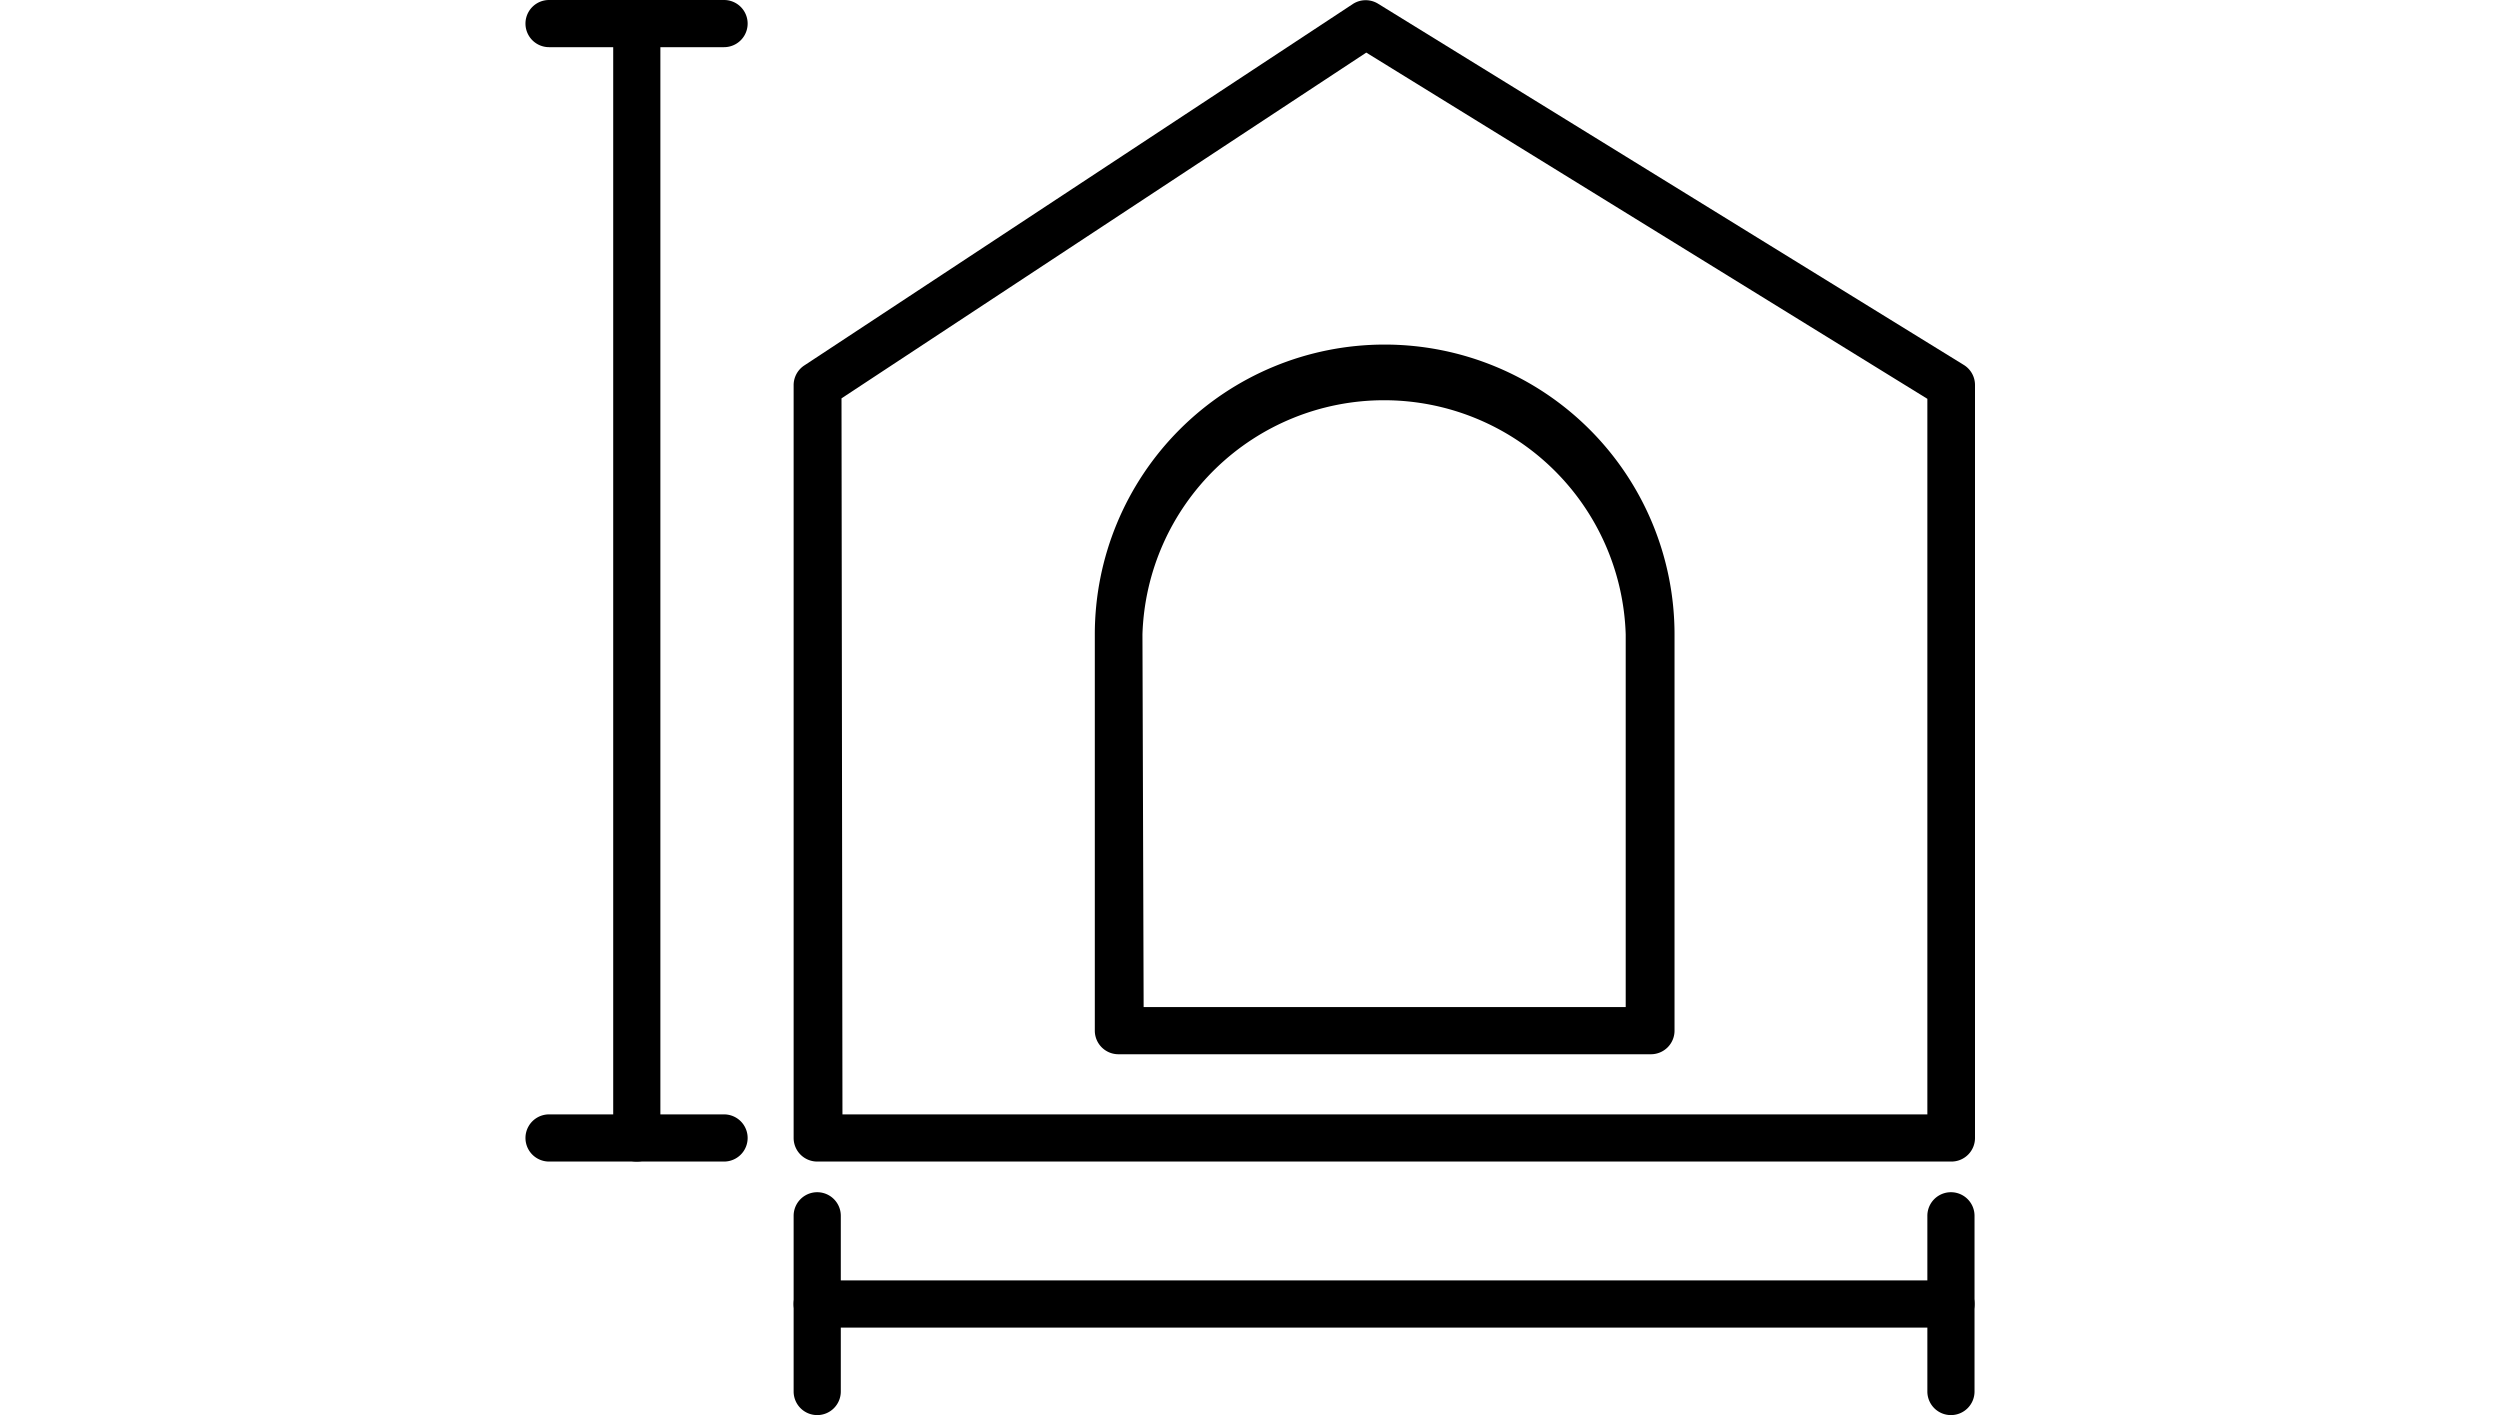 <?xml version="1.0" encoding="UTF-8"?> <svg xmlns="http://www.w3.org/2000/svg" id="Layer_1" data-name="Layer 1" viewBox="0 0 106 60"><path d="M70,44.7H47.42a1,1,0,0,1-1-1V26.9A12.29,12.29,0,0,1,71,26.9V43.68A1,1,0,0,1,70,44.7Zm-21.51-2H68.93V26.9a10.25,10.25,0,0,0-20.49,0Z"></path><path d="M27,49.25a1,1,0,0,1-1-1V1a1,1,0,0,1,2,0V48.23A1,1,0,0,1,27,49.25Z"></path><path d="M30.7,2H23.28a1,1,0,1,1,0-2H30.7a1,1,0,0,1,0,2Z"></path><path d="M30.7,49.25H23.28a1,1,0,1,1,0-2H30.7a1,1,0,1,1,0,2Z"></path><path d="M82.72,56.29H34.65a1,1,0,0,1,0-2H82.72a1,1,0,0,1,0,2Z"></path><path d="M82.72,60a1,1,0,0,1-1-1V51.55a1,1,0,1,1,2,0V59A1,1,0,0,1,82.72,60Z"></path><path d="M34.65,60a1,1,0,0,1-1-1V51.55a1,1,0,0,1,2,0V59A1,1,0,0,1,34.65,60Z"></path><path d="M82.72,49.25H34.65a1,1,0,0,1-1-1V16.34a1,1,0,0,1,.46-.85L57.36.17a1,1,0,0,1,1.09,0L83.26,15.47a1,1,0,0,1,.48.87V48.23A1,1,0,0,1,82.72,49.25Zm-47-2h46V16.91L57.93,2.23,35.68,16.89Z"></path></svg> 